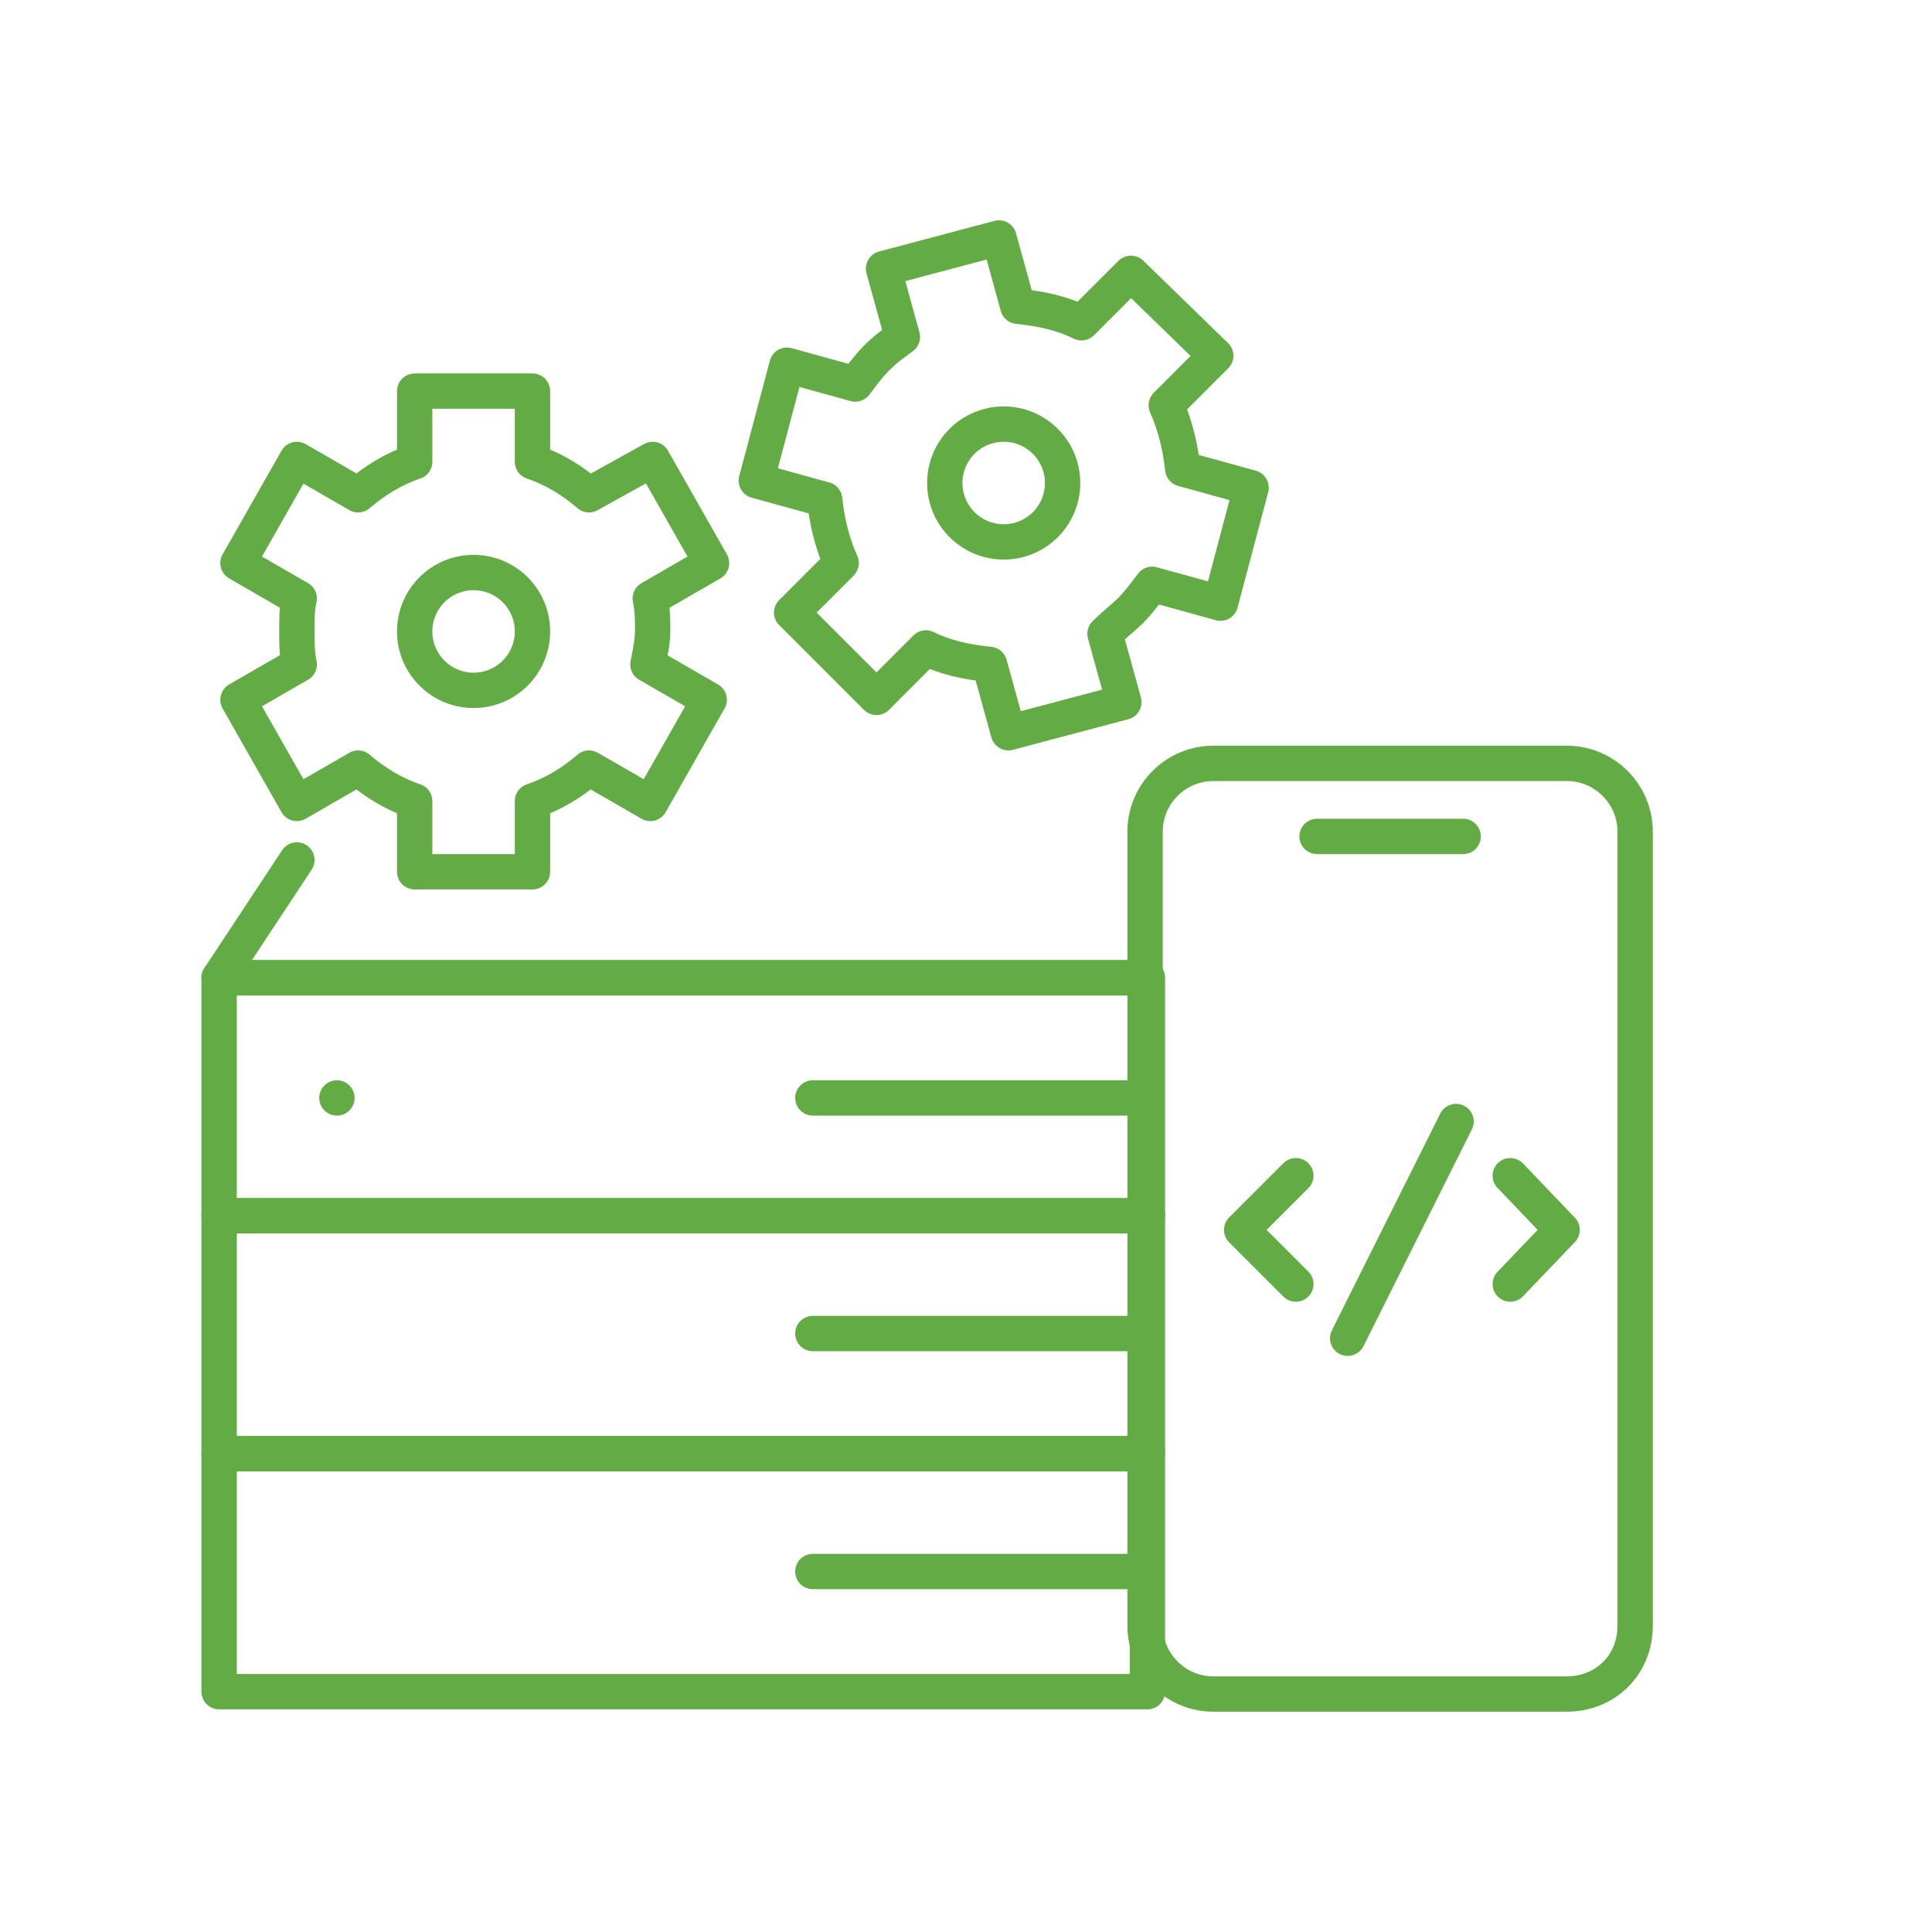 <?xml version="1.0" encoding="UTF-8"?>
<!-- Generator: Adobe Illustrator 27.5.0, SVG Export Plug-In . SVG Version: 6.00 Build 0)  -->
<svg xmlns="http://www.w3.org/2000/svg" xmlns:xlink="http://www.w3.org/1999/xlink" version="1.1" x="0px" y="0px" width="82px" height="82px" viewBox="0 0 82 82" style="enable-background:new 0 0 82 82;" xml:space="preserve">
<style type="text/css">
	.st0{display:none;}
	.st1{display:inline;fill:none;stroke:#00AEEF;stroke-width:1.5;stroke-linecap:round;stroke-linejoin:round;stroke-miterlimit:10;}
	.st2{fill:none;stroke:#63AC45;stroke-width:1.5;stroke-linecap:round;stroke-linejoin:round;stroke-miterlimit:10;}
	.st3{fill:none;stroke:#63AC45;stroke-width:1.5;stroke-linejoin:round;stroke-miterlimit:10;}
	.st4{fill:none;stroke:#63AC45;stroke-width:1.5;stroke-miterlimit:10;}
	.st5{fill:#FFFFFF;stroke:#63AC45;stroke-width:1.5;stroke-miterlimit:10;}
	.st6{fill:none;stroke:#63AC45;stroke-miterlimit:10;}
	.st7{fill:#63AC45;}
	.st8{fill:none;stroke:#63AC45;stroke-width:1.5;stroke-linecap:round;stroke-miterlimit:10;}
	.st9{fill:none;stroke:#62AB45;stroke-width:1.5;stroke-linejoin:round;stroke-miterlimit:10;}
	.st10{fill:none;stroke:#62AB45;stroke-width:1.5;stroke-miterlimit:10;}
</style>
<g id="Bounding" class="st0">
	<rect y="7.4" class="st1" width="82" height="64.5"></rect>
</g>
<g id="Layer_1">
	<g>
		<g>
			<g>
				<rect x="9.3" y="61.7" class="st2" width="39.4" height="10.1"></rect>
				<line class="st2" x1="48.6" y1="66.7" x2="34.5" y2="66.7"></line>
			</g>
			<g>
				<rect x="9.3" y="51.6" class="st2" width="39.4" height="10.1"></rect>
				<line class="st2" x1="48.6" y1="56.6" x2="34.5" y2="56.6"></line>
			</g>
			<g>
				<g>
					<rect x="9.3" y="41.5" class="st2" width="39.4" height="10.1"></rect>
					<line class="st2" x1="48.6" y1="46.6" x2="34.5" y2="46.6"></line>
					<line class="st2" x1="14.3" y1="46.6" x2="14.3" y2="46.6"></line>
				</g>
				<polyline class="st2" points="48.6,41.5 9.3,41.5 12.6,36.5     "></polyline>
				<g>
					<path class="st2" d="M27.7,26.8c0-0.5,0-0.9-0.1-1.4l2.6-1.5l-2.5-4.4L25,21c-0.7-0.6-1.5-1.1-2.4-1.4v-3h-5v3       c-0.9,0.3-1.7,0.8-2.4,1.4l-2.6-1.5l-2.5,4.4l2.6,1.5c-0.1,0.4-0.1,0.9-0.1,1.4c0,0.5,0,0.9,0.1,1.4l-2.6,1.5l2.5,4.4l2.6-1.5       c0.7,0.6,1.5,1.1,2.4,1.4v3h5v-3c0.9-0.3,1.7-0.8,2.4-1.4l2.6,1.5l2.5-4.4l-2.6-1.5C27.6,27.7,27.7,27.2,27.7,26.8z"></path>
					<circle class="st2" cx="20.1" cy="26.8" r="2.5"></circle>
				</g>
				<g>
					<path class="st2" d="M48,25.9c0.3-0.3,0.6-0.7,0.9-1.1l2.9,0.8l1.3-4.9l-2.9-0.8c-0.1-0.9-0.3-1.8-0.7-2.7l2.1-2.1L48,11.6       l-2.1,2.1c-0.8-0.4-1.7-0.6-2.7-0.7l-0.8-2.9l-4.9,1.3l0.8,2.9c-0.4,0.3-0.7,0.5-1.1,0.9c-0.3,0.3-0.6,0.7-0.9,1.1l-2.9-0.8       l-1.3,4.9l2.9,0.8c0.1,0.9,0.3,1.8,0.7,2.7l-2.1,2.1l3.6,3.6l2.1-2.1c0.8,0.4,1.7,0.6,2.7,0.7l0.8,2.9l4.9-1.3l-0.8-2.9       C47.3,26.5,47.7,26.2,48,25.9z"></path>
					<circle class="st2" cx="42.6" cy="20.5" r="2.5"></circle>
				</g>
			</g>
		</g>
		<g>
			<path class="st2" d="M66.5,71.9h-15c-1.6,0-2.9-1.3-2.9-2.9V35.3c0-1.6,1.3-2.9,2.9-2.9h15c1.6,0,2.9,1.3,2.9,2.9v33.7     C69.4,70.7,68.1,71.9,66.5,71.9z"></path>
			<path class="st2" d="M55.9,35.5h6.2"></path>
		</g>
		<g>
			<polyline class="st2" points="55,49.9 52.7,52.2 55,54.5    "></polyline>
			<polyline class="st2" points="64.1,54.5 66.3,52.2 64.1,49.9    "></polyline>
			<line class="st2" x1="57.2" y1="56.8" x2="61.8" y2="47.6"></line>
		</g>
	</g>
</g>
</svg>
